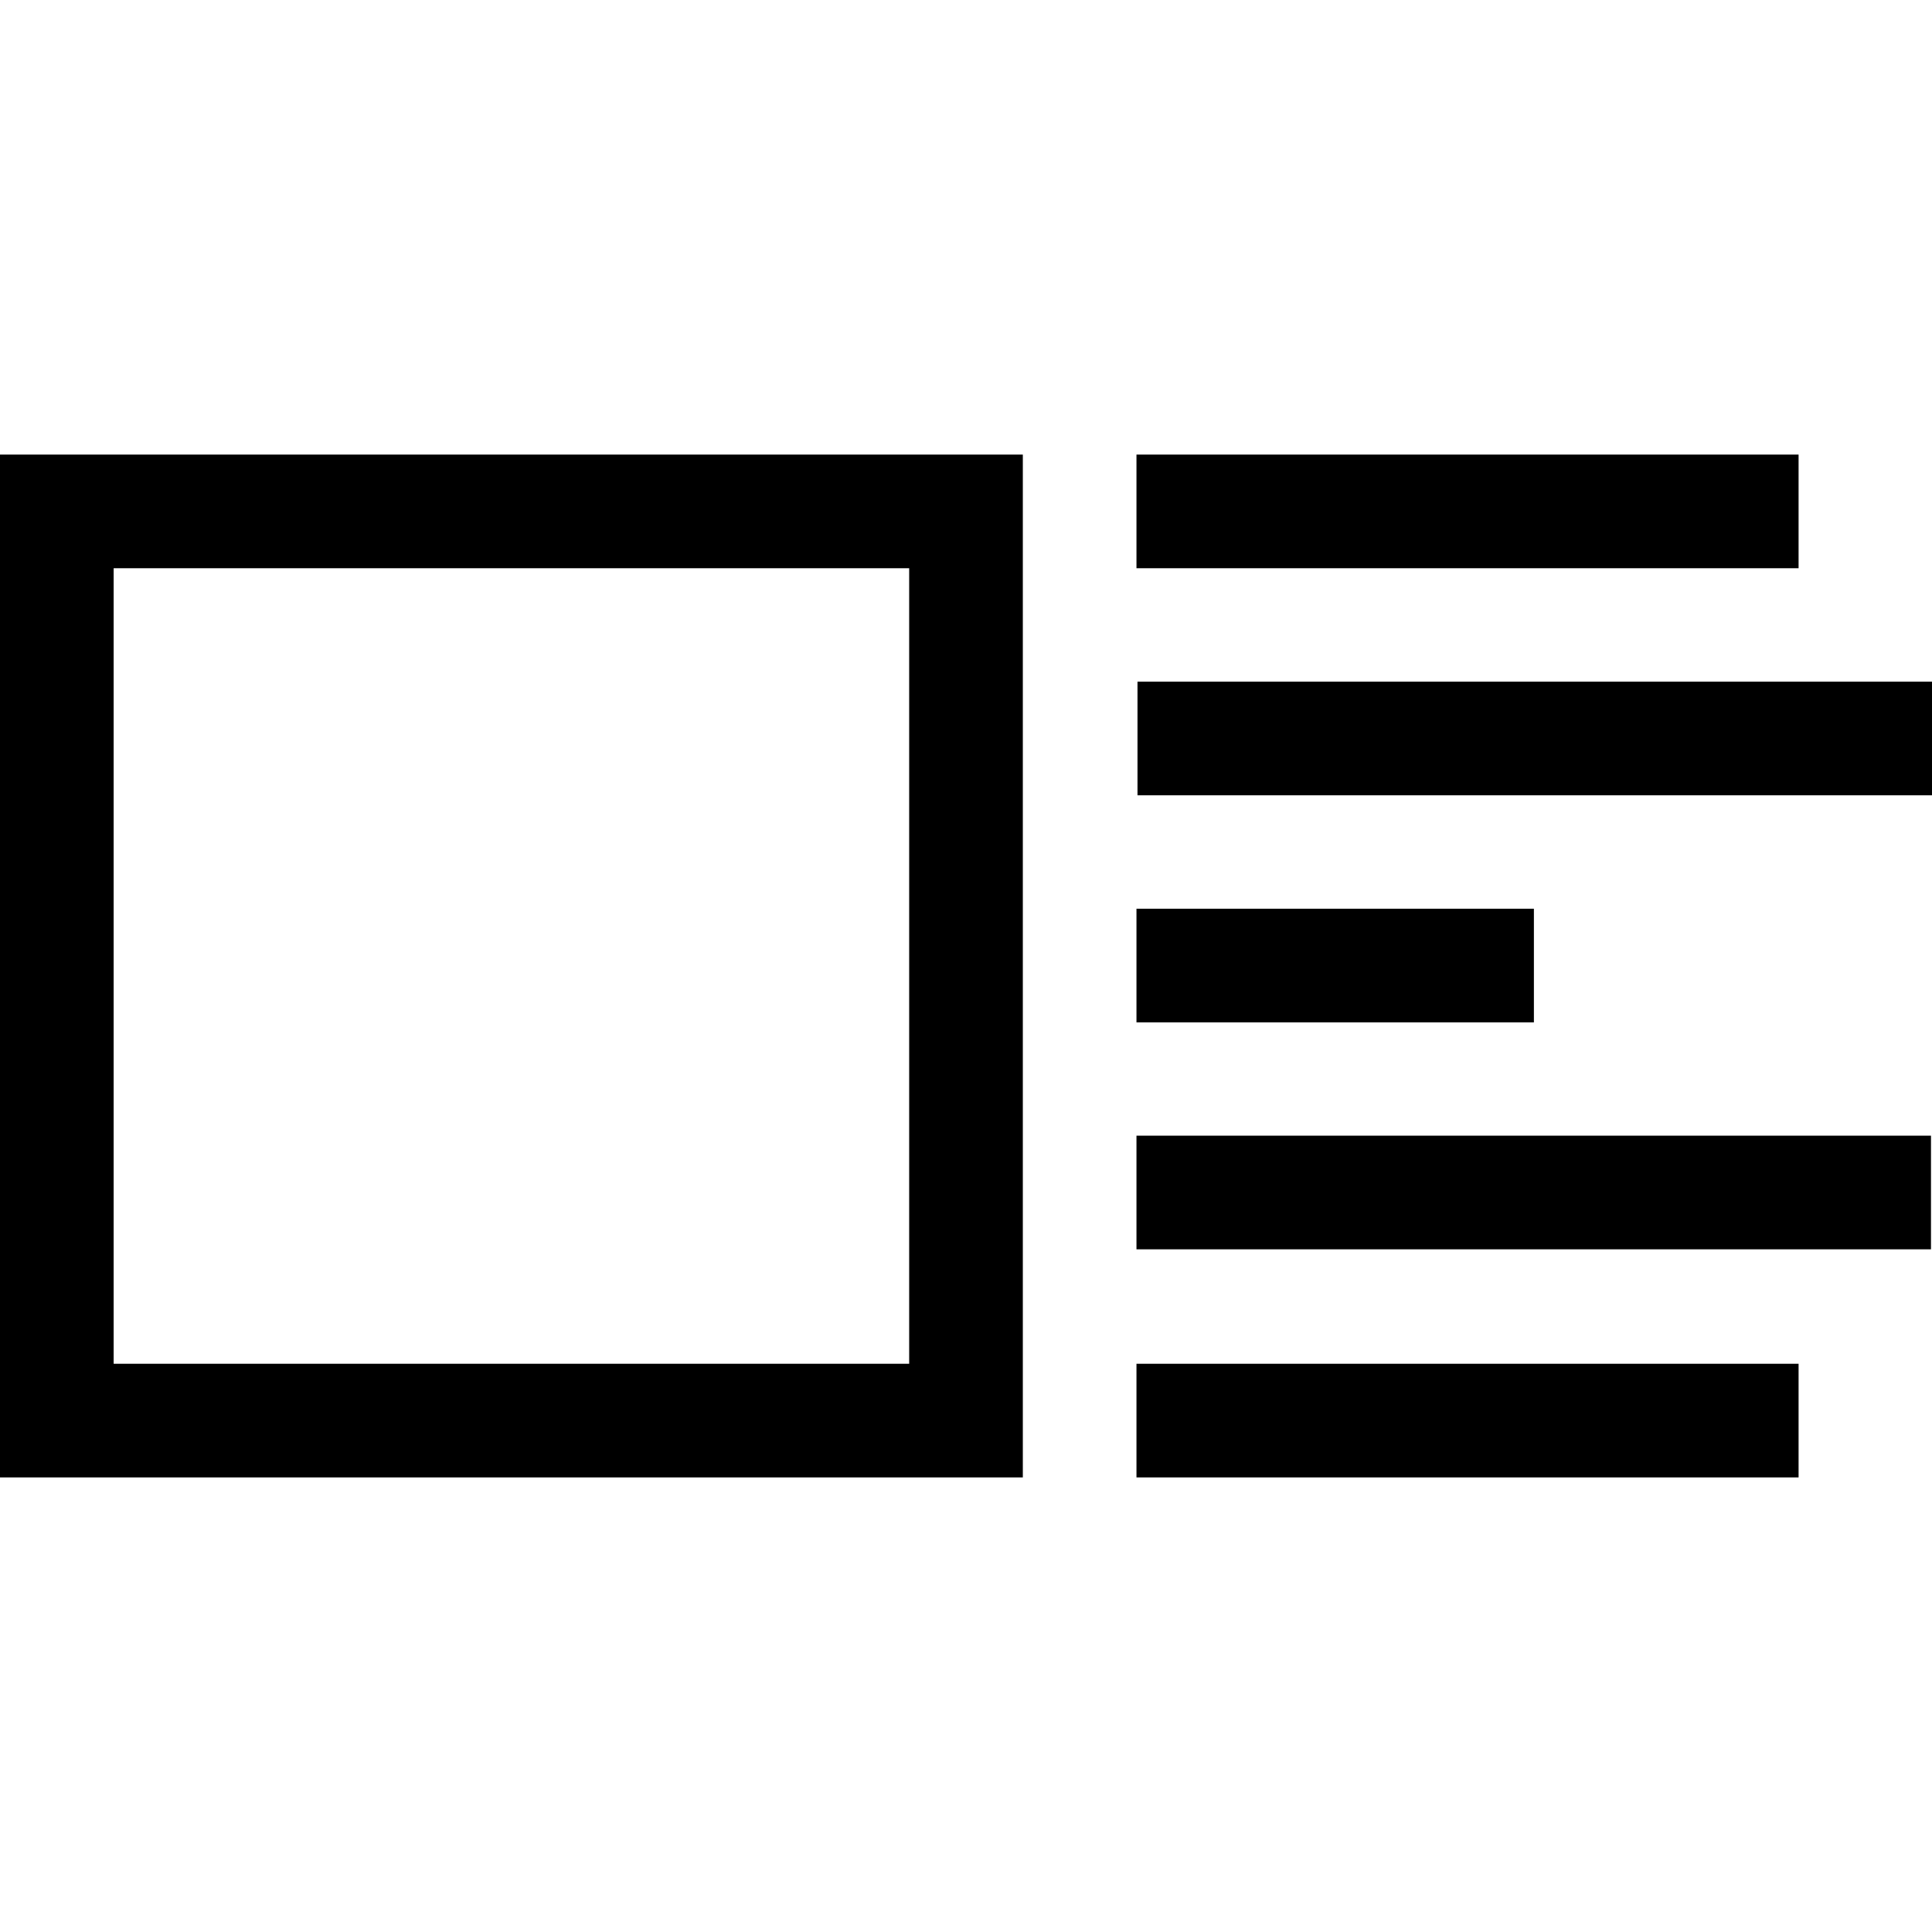 <?xml version="1.0" encoding="utf-8"?>

<!DOCTYPE svg PUBLIC "-//W3C//DTD SVG 1.1//EN" "http://www.w3.org/Graphics/SVG/1.1/DTD/svg11.dtd">
<!-- Uploaded to: SVG Repo, www.svgrepo.com, Generator: SVG Repo Mixer Tools -->
<svg width="800px" height="800px" viewBox="0 0 17 17" version="1.1" xmlns="http://www.w3.org/2000/svg" xmlns:xlink="http://www.w3.org/1999/xlink">
	<path d="M10 4h5.826v1h-5.826v-1z" fill="#000000" />
	<path d="M10 7.996h3.497v1h-3.497v-1z" fill="#000000" />
	<path d="M10.009 5.998h6.991v1h-6.991v-1z" fill="#000000" />
	<path d="M10 9.993h6.991v1h-6.991v-1z" fill="#000000" />
	<path d="M10 12h5.826v1h-5.826v-1z" fill="#000000" />
	<path d="M0 13h9v-9h-9v9zM1 5h7v7h-7v-7z" fill="#000000" />
</svg>